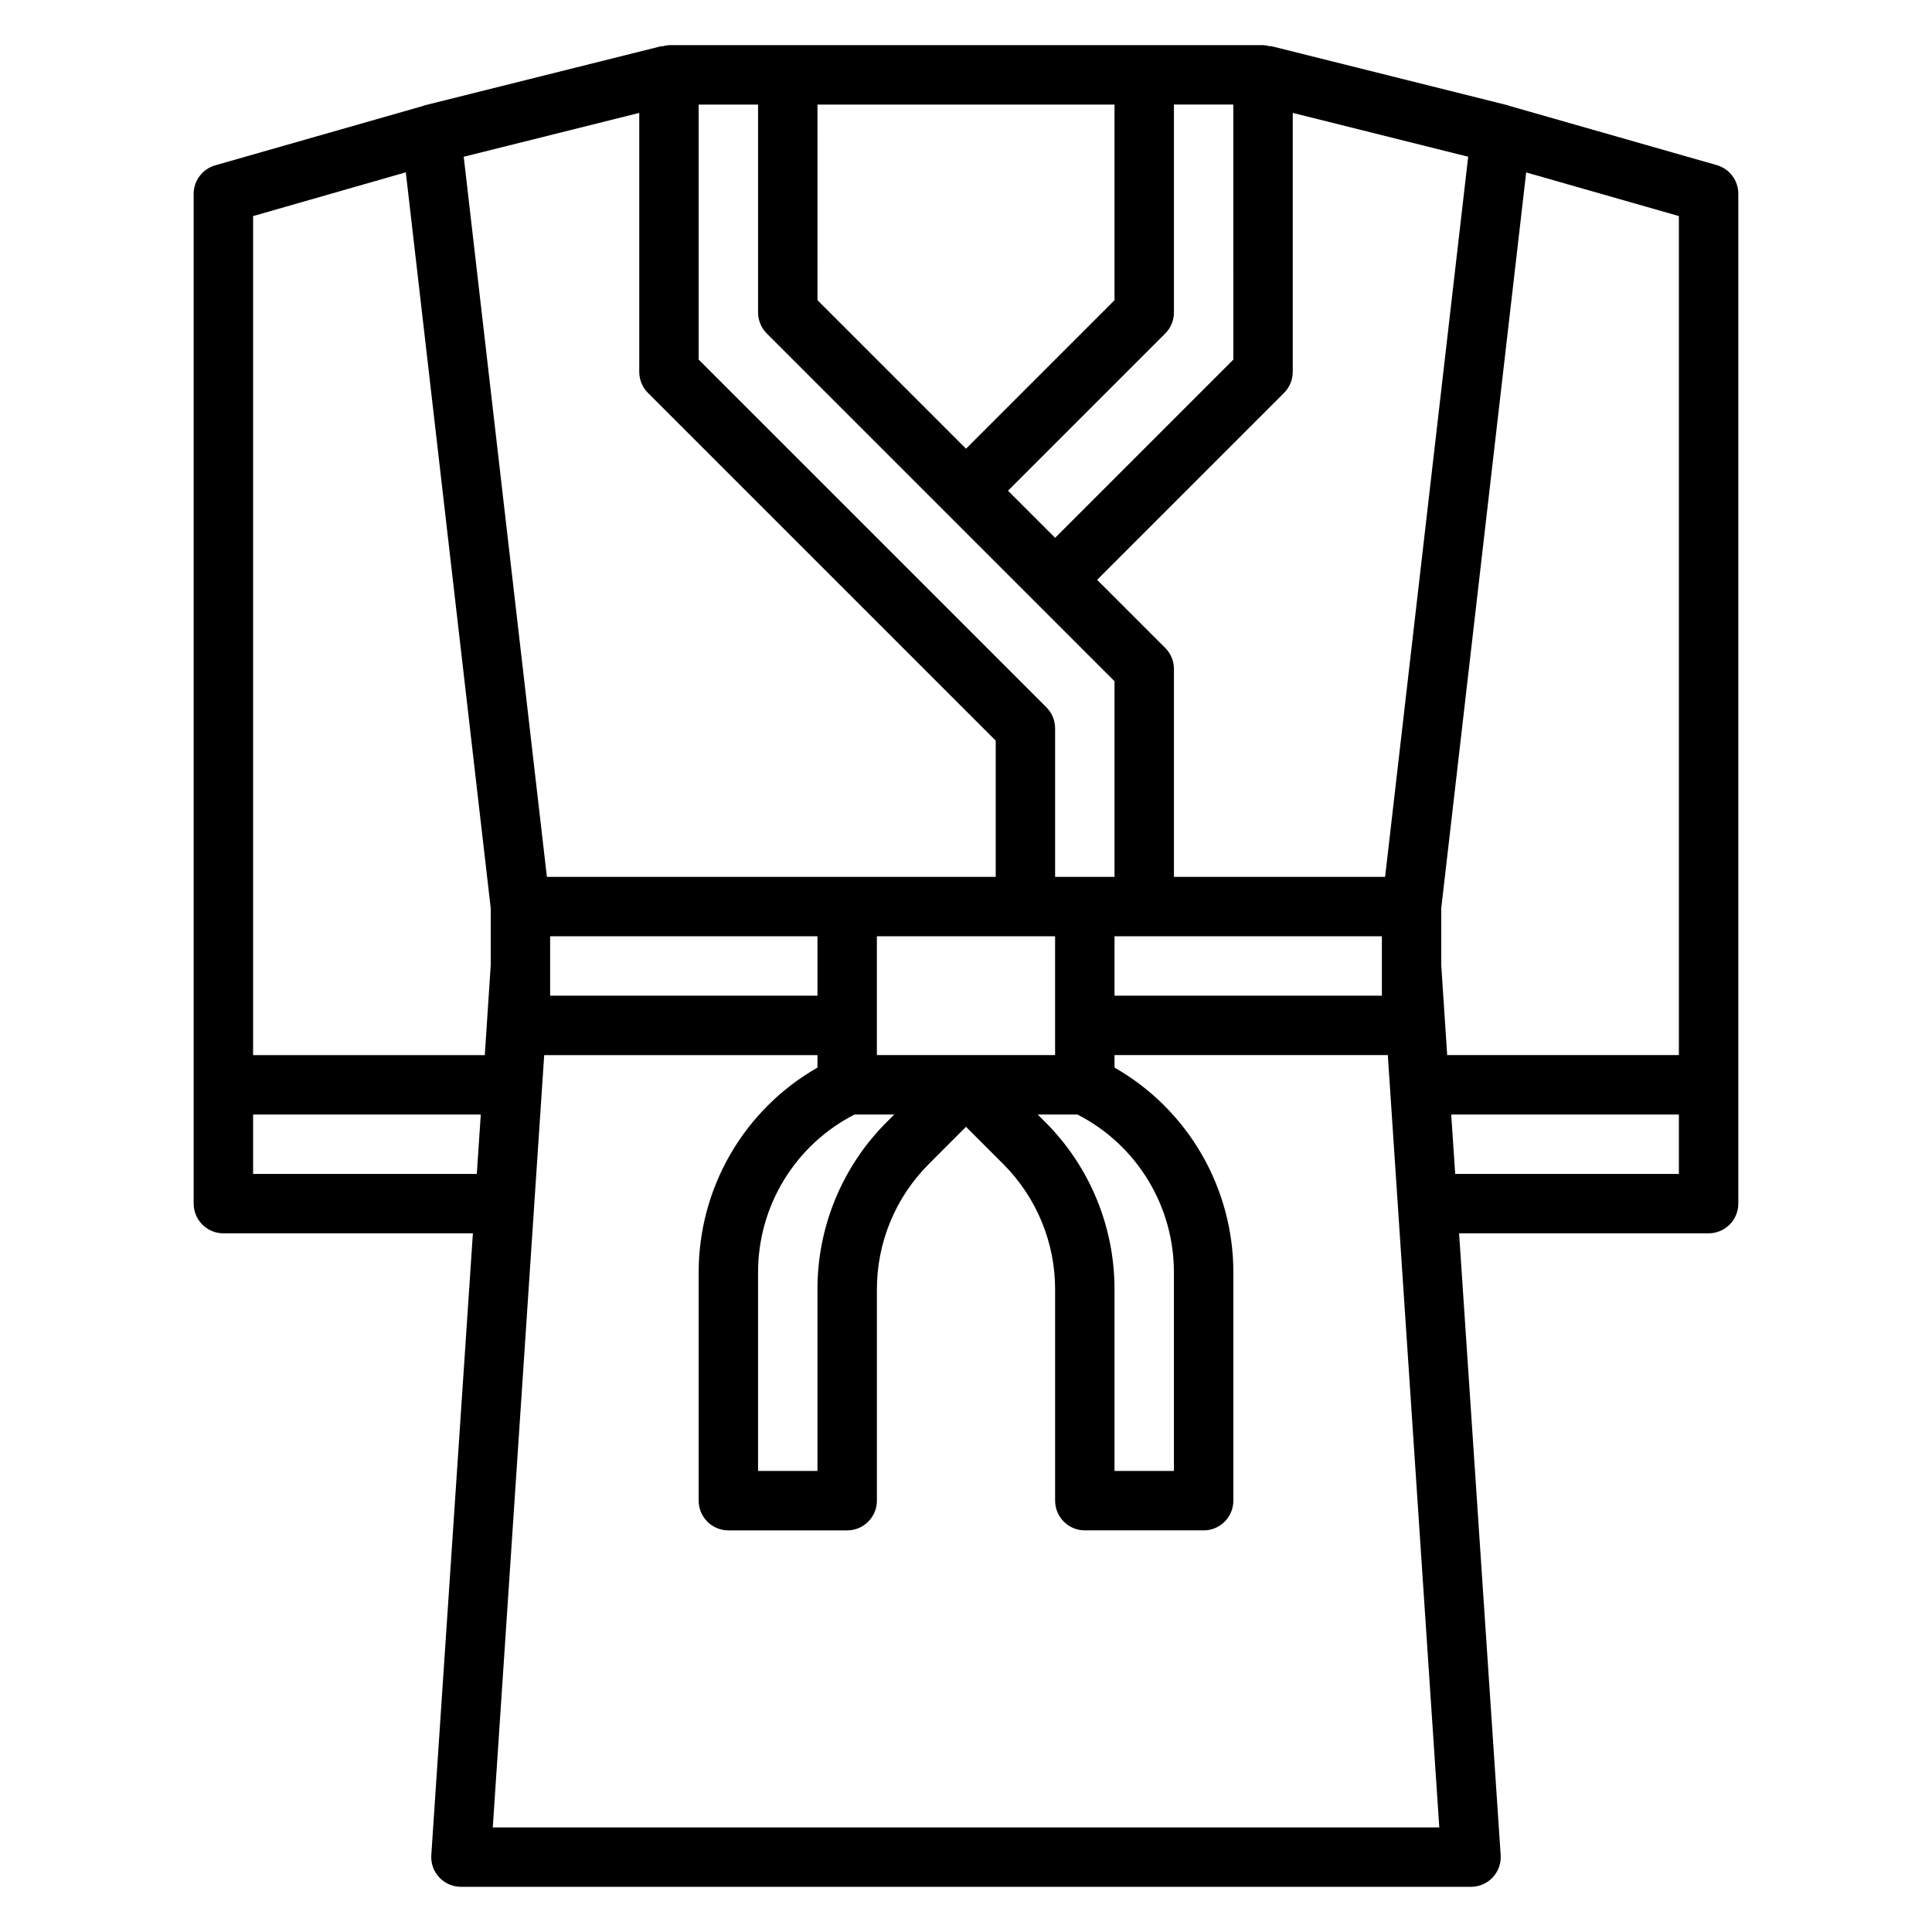 <?xml version="1.0" encoding="UTF-8"?>
<!-- Uploaded to: SVG Repo, www.svgrepo.com, Generator: SVG Repo Mixer Tools -->
<svg fill="#000000" width="800px" height="800px" version="1.1" viewBox="144 144 512 512" xmlns="http://www.w3.org/2000/svg">
 <path d="m598.96 187.76-55.105-15.742c-0.086 0-0.148-0.086-0.234-0.109l-62.977-15.742-0.039 0.141v-0.004c-0.613-0.195-1.25-0.309-1.891-0.34h-157.44c-0.637 0.047-1.266 0.172-1.871 0.379v-0.141l-62.977 15.742c-0.086 0-0.148 0.086-0.234 0.109l-55.105 15.742v0.004c-3.387 0.941-5.738 4.012-5.766 7.523v267.65c0 2.086 0.832 4.09 2.309 5.566 1.477 1.473 3.477 2.305 5.566 2.305h66.125l-11.023 164.79c-0.145 2.176 0.621 4.312 2.113 5.906 1.492 1.59 3.578 2.488 5.762 2.484h267.65c2.18 0.004 4.266-0.895 5.758-2.484 1.492-1.594 2.258-3.731 2.113-5.906l-11.02-164.79h66.125c2.086 0 4.09-0.832 5.566-2.305 1.473-1.477 2.305-3.481 2.305-5.566v-267.65c-0.004-3.512-2.332-6.598-5.707-7.562zm-10.039 235.85h-61.402l-1.574-23.852v-15.051l22.508-195.01 40.469 11.562zm-168.01 17.66-1.914-1.914h10.527c7.719 3.945 14.191 9.949 18.707 17.352 4.516 7.398 6.891 15.906 6.867 24.574v52.539h-15.742v-48.02c0.047-16.711-6.594-32.75-18.445-44.531zm-50.445-1.914h10.523l-1.914 1.914h0.004c-11.848 11.781-18.492 27.82-18.445 44.531v48.02h-15.742v-52.539c-0.023-8.668 2.352-17.176 6.867-24.574 4.512-7.402 10.988-13.406 18.707-17.352zm53.145-15.746h-47.23v-31.488h47.23zm-133.82-31.488h70.848v15.742l-70.848 0.004zm149.57 0h70.848v15.742l-70.848 0.004zm71.707-15.742h-55.965v-55.105c0-2.086-0.828-4.09-2.305-5.566l-18.051-18.047 49.539-49.539c1.477-1.477 2.305-3.481 2.305-5.566v-68.637l46.492 11.617zm-40.219-137.08-47.23 47.23-12.488-12.484 41.668-41.668c1.477-1.477 2.305-3.477 2.305-5.566v-55.102h15.742zm-31.488-67.59v51.844l-39.359 39.359-39.359-39.359-0.004-51.844zm-110.21 0h15.742v55.105l0.004-0.004c0 2.09 0.828 4.09 2.305 5.566l92.16 92.16v51.844h-15.746v-39.359c0-2.09-0.828-4.09-2.305-5.566l-92.16-92.156zm-15.742 2.211v68.637c0 2.086 0.832 4.09 2.305 5.566l92.16 92.156v36.102h-118.94l-22.043-190.84zm-61.867 15.742 22.508 195.05v15.051l-1.574 23.852h-61.402v-222.35zm-40.469 265.44v-15.742h60.34l-1.055 15.742zm63.52 173.18 13.625-204.67h72.422v3.309c-9.578 5.473-17.539 13.387-23.07 22.938-5.531 9.547-8.434 20.391-8.418 31.426v60.41c0 2.086 0.832 4.09 2.309 5.566 1.477 1.477 3.477 2.305 5.566 2.305h31.488c2.086 0 4.09-0.828 5.566-2.305 1.477-1.477 2.305-3.481 2.305-5.566v-55.891c-0.035-12.531 4.945-24.555 13.832-33.395l9.785-9.793 9.785 9.785c8.883 8.84 13.863 20.867 13.828 33.402v55.891c0 2.086 0.832 4.09 2.309 5.566 1.477 1.477 3.477 2.305 5.566 2.305h31.488c2.086 0 4.09-0.828 5.566-2.305 1.473-1.477 2.305-3.481 2.305-5.566v-60.41c0.02-11.035-2.887-21.879-8.418-31.426-5.527-9.551-13.488-17.465-23.07-22.938v-3.309h72.422l13.641 204.67zm255.05-173.18-1.055-15.742h60.336v15.742z"/>
</svg>